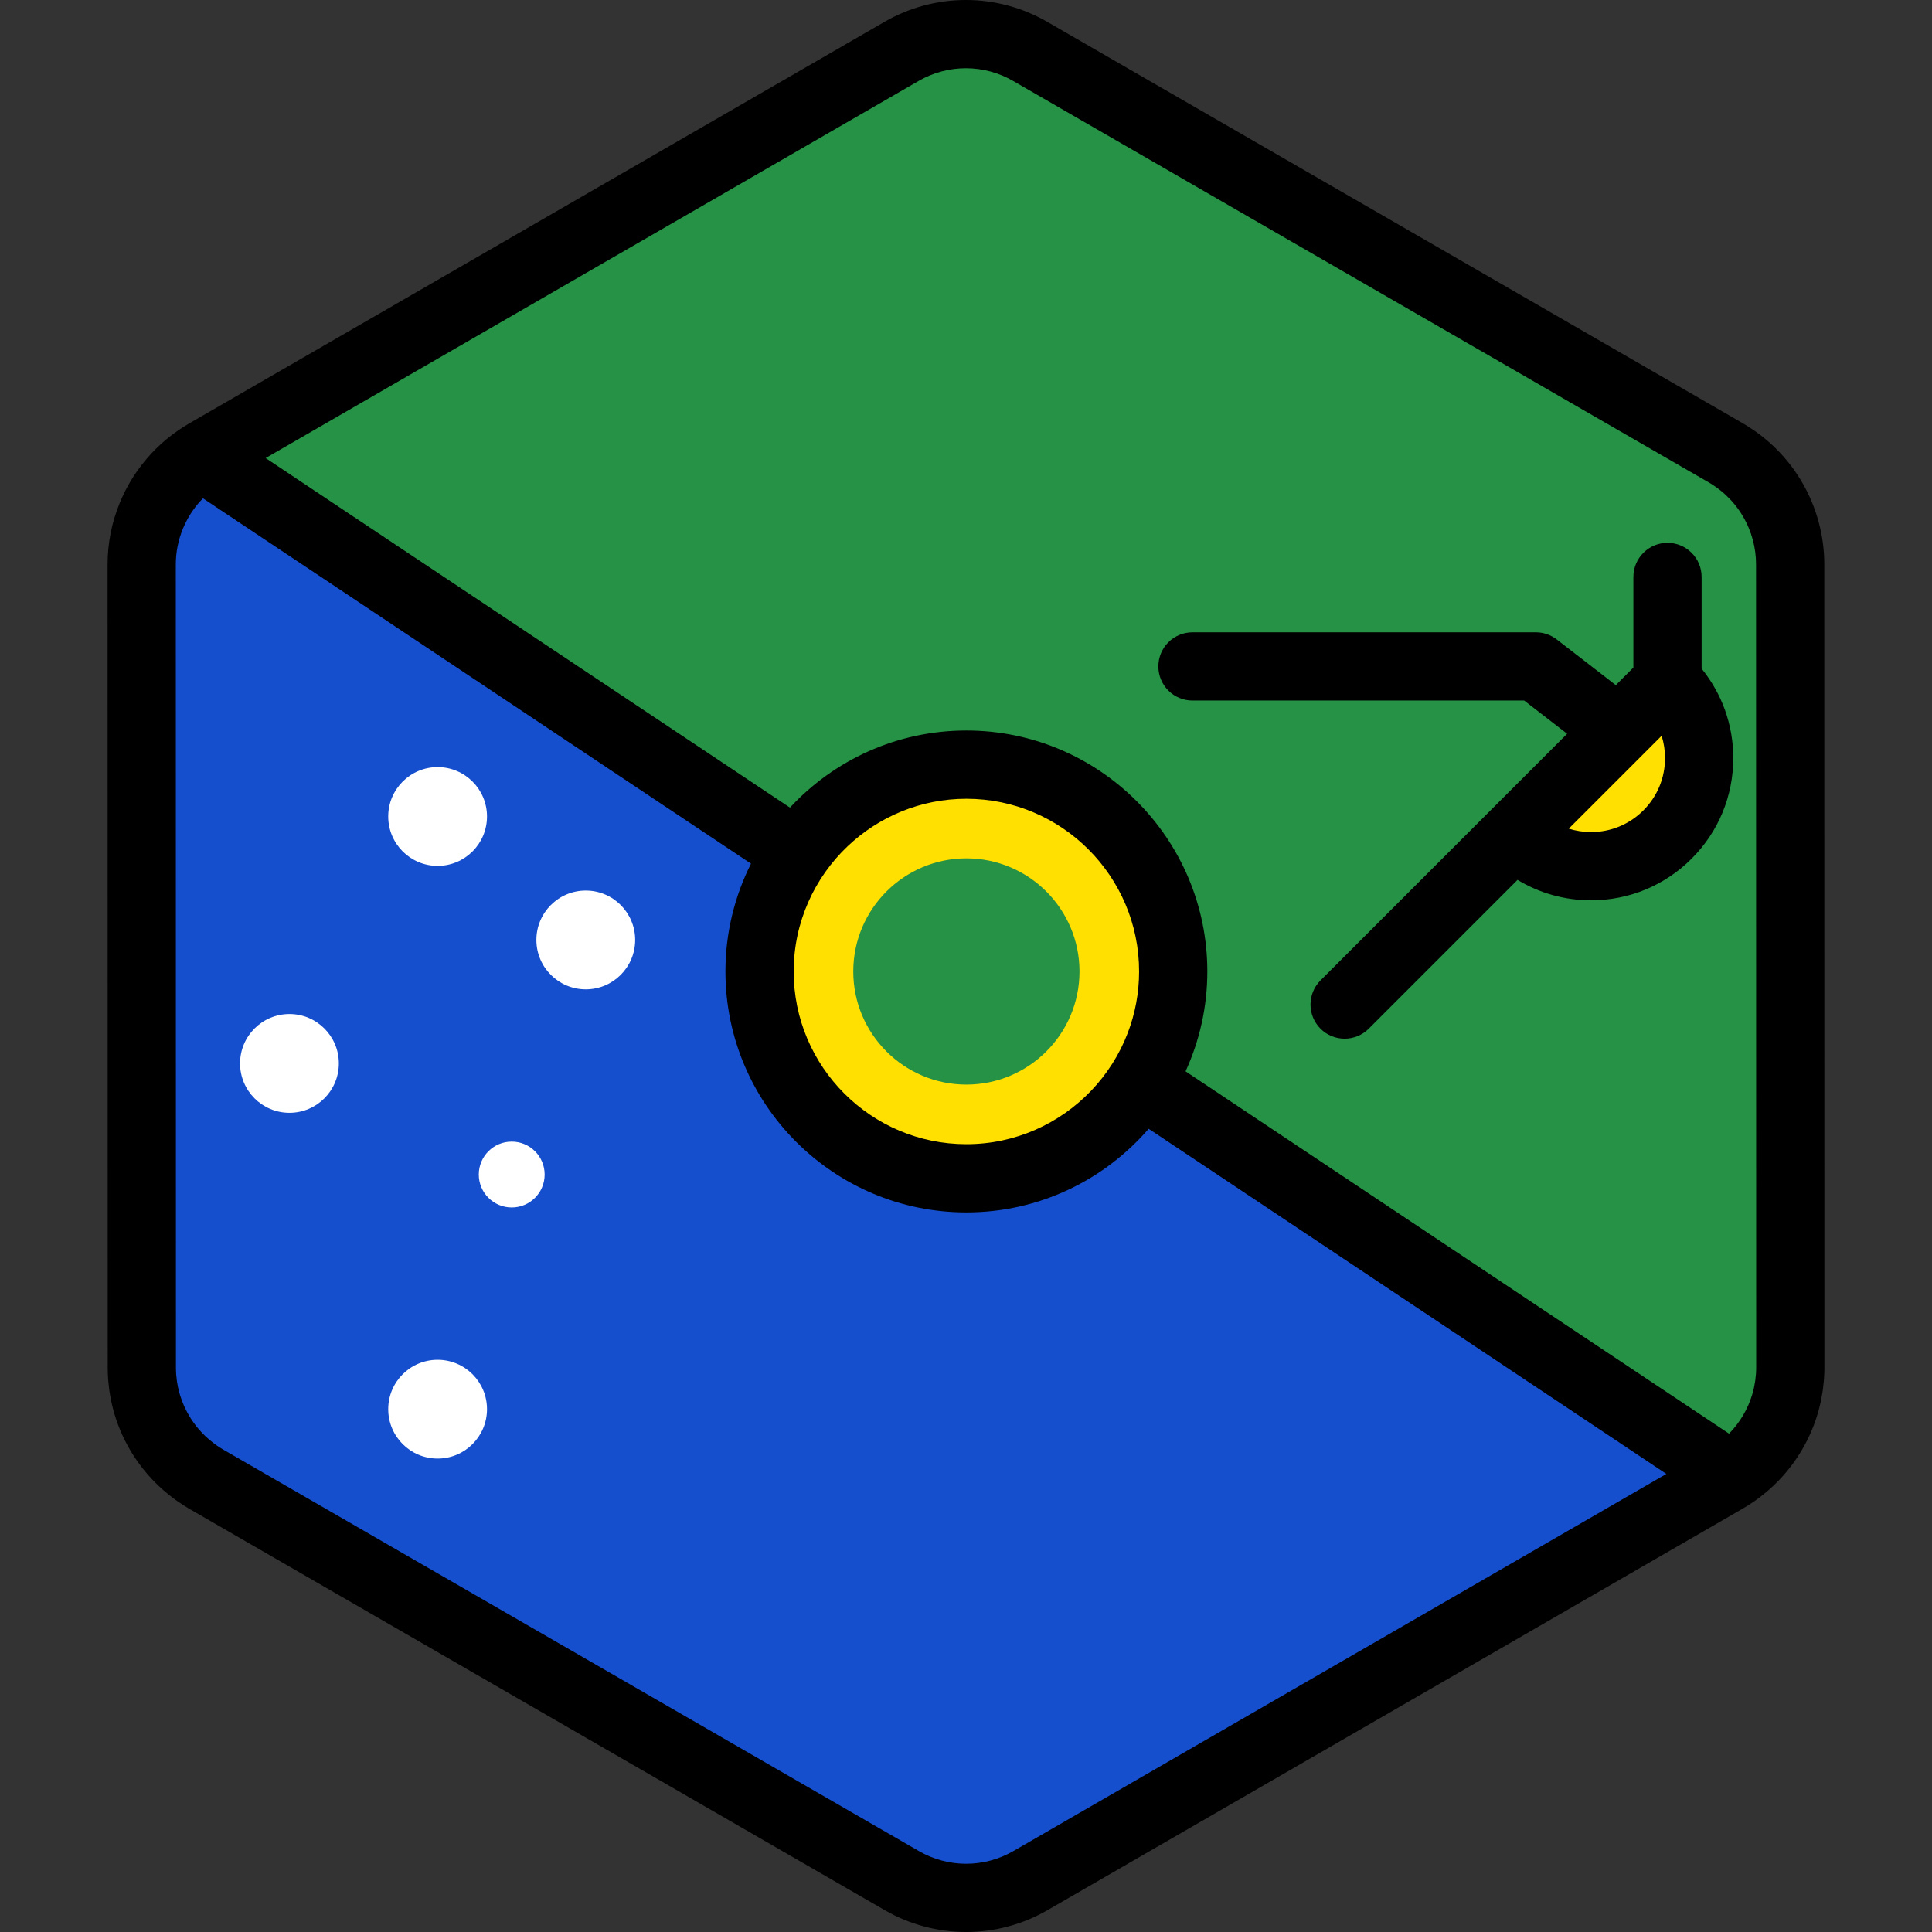 <?xml version="1.0" encoding="iso-8859-1"?>
<!-- Uploaded to: SVG Repo, www.svgrepo.com, Generator: SVG Repo Mixer Tools -->
<svg version="1.1" id="Layer_1" xmlns="http://www.w3.org/2000/svg" xmlns:xlink="http://www.w3.org/1999/xlink" 
	 viewBox="0 0 512.001 512.001" xml:space="preserve">
<rect x="0" y="0" width="512.001" height="512.001" fill="#333333" stroke="none"/>
<path style="fill:#259245;" d="M459.789,390.399c0.851-0.588,1.659-1.226,2.446-1.884c0.128-0.106,0.258-0.212,0.385-0.323
	c0.78-0.671,1.526-1.374,2.237-2.108c0.047-0.048,0.09-0.098,0.136-0.145c3.724-3.893,6.476-8.61,8.02-13.767
	c0.031-0.106,0.059-0.215,0.09-0.322c0.176-0.611,0.336-1.228,0.479-1.849c0.046-0.201,0.089-0.403,0.131-0.604
	c0.113-0.54,0.213-1.084,0.3-1.632c0.037-0.237,0.076-0.474,0.11-0.712c0.075-0.545,0.131-1.093,0.18-1.643
	c0.02-0.225,0.047-0.448,0.063-0.674c0.052-0.767,0.084-1.537,0.084-2.313l0,0v-0.006l-0.005-40.903v-0.002l-0.005-26.203v-0.002
	v-4.213l-0.004-25.574l-0.008-48.824l-0.005-26.203l-0.006-40.985c0-2.995-0.408-5.931-1.16-8.75
	c-0.405-1.517-0.915-2.997-1.521-4.435c-2.477-5.876-6.574-11.016-11.925-14.74c-0.784-0.545-1.584-1.071-2.419-1.553
	l-22.874-13.202l-21.414-12.358l-17.239-9.949L329.94,46.473l-25.717-14.844l-19.288-11.132l-11.953-6.899
	c-10.533-6.078-23.509-6.076-34.04,0.007l-11.872,6.857l-19.288,11.14l-25.717,14.853l0,0l-65.918,38.072l-28.889,16.686
	L65.85,113.578l-11.284,6.516c-0.427,0.247-0.826,0.527-1.236,0.791l171.812,166.901l233.53,103.329
	C459.043,390.874,459.427,390.65,459.789,390.399z"/>
<path style="fill:#164FCE;" d="M53.33,120.885c-0.371,0.24-0.755,0.465-1.118,0.716c-3.272,2.268-6.073,5.067-8.333,8.236
	c-1.517,2.127-2.781,4.422-3.773,6.841c-1.655,4.032-2.558,8.399-2.557,12.899l0.006,40.913l0.005,26.203l0.012,73.738v4.011v0.849
	v0.002v0.013l0,0v0.005l0,0l0.005,26.198v0.002v1.863l0.002,12.617l0.004,26.496v0.007l0,0c0,0.773,0.033,1.539,0.084,2.305
	c0.016,0.224,0.042,0.445,0.061,0.668c0.048,0.55,0.105,1.096,0.18,1.639c0.033,0.235,0.072,0.47,0.108,0.706
	c0.087,0.544,0.186,1.085,0.298,1.625c0.042,0.201,0.086,0.403,0.131,0.603c0.14,0.615,0.298,1.222,0.471,1.825
	c0.033,0.113,0.061,0.228,0.095,0.34c0.909,3.043,2.24,5.93,3.94,8.588c0,0.001,0.001,0.002,0.001,0.004l0.001,0.001
	c1.172,1.832,2.517,3.551,4.025,5.137c0.051,0.053,0.099,0.106,0.148,0.159c0.709,0.734,1.454,1.438,2.231,2.112
	c0.125,0.11,0.254,0.215,0.382,0.322c0.786,0.661,1.595,1.298,2.445,1.89c0.784,0.545,1.584,1.071,2.419,1.553l22.552,13.016
	l21.414,12.359l17.561,10.134l91.644,52.89l19.288,11.132l11.953,6.899c10.533,6.078,23.509,6.076,34.04-0.007l11.872-6.857
	l19.288-11.14l25.717-14.853l55.554-32.086l10.363-5.985l26.36-15.225l21.408-12.365l13.813-7.977
	c0.427-0.247,0.826-0.527,1.236-0.791L53.33,120.885z"/>
<g>
	<circle style="fill:#FFFFFF;" cx="115.972" cy="216.379" r="13.088"/>
	<circle style="fill:#FFFFFF;" cx="115.972" cy="373.446" r="13.088"/>
	<circle style="fill:#FFFFFF;" cx="155.236" cy="249.097" r="13.088"/>
	<circle style="fill:#FFFFFF;" cx="76.708" cy="281.814" r="13.088"/>
	<circle style="fill:#FFFFFF;" cx="135.61" cy="311.265" r="8.726"/>
</g>
<g>
	<path style="fill:#FFE000;" d="M441.905,180.651c11.186,11.186,11.186,29.323,0,40.51c-11.186,11.186-29.322,11.186-40.509,0
		L441.905,180.651z"/>
	<circle style="fill:#FFE000;" cx="256.102" cy="257.451" r="54.815"/>
</g>
<path style="fill:#259245;stroke:#259245;stroke-width:15;stroke-linecap:round;stroke-linejoin:round;stroke-miterlimit:10;" d="
	M256.102,279.925c-12.392,0-22.475-10.081-22.475-22.475c0-12.392,10.082-22.475,22.475-22.475
	c12.393,0,22.475,10.082,22.475,22.475C278.576,269.845,268.495,279.925,256.102,279.925z"/>
<path d="M316.017,185.65h87.904l11.392,8.806l-20.309,20.311l-45.058,45.058c-3.531,3.532-3.531,9.256,0,12.787
	c1.765,1.765,4.079,2.647,6.393,2.647c2.313,0,4.628-0.882,6.393-2.647l39.435-39.435c5.819,3.527,12.506,5.414,19.484,5.414
	c10.066,0,19.529-3.92,26.647-11.038c7.117-7.117,11.038-16.581,11.038-26.647c0-8.736-2.956-17.015-8.389-23.704v-24.306
	c0-4.994-4.048-9.041-9.041-9.041c-4.993,0-9.041,4.047-9.041,9.041v24.012l-4.659,4.659l-15.666-12.111
	c-1.583-1.225-3.529-1.888-5.53-1.888h-90.991c-4.993,0-9.041,4.048-9.041,9.041C306.976,181.603,311.024,185.65,316.017,185.65z
	 M435.512,214.766c-3.702,3.702-8.625,5.742-13.861,5.742c-2.036,0-4.024-0.309-5.913-0.903l19.672-19.67
	c0.002-0.004,0.006-0.007,0.008-0.01l4.932-4.932c0.594,1.888,0.903,3.877,0.903,5.912
	C441.253,206.141,439.214,211.065,435.512,214.766z M483.458,149.503c0-3.711-0.494-7.438-1.466-11.08
	c-0.508-1.9-1.155-3.789-1.925-5.613c-3.179-7.542-8.398-13.99-15.096-18.652c-1.111-0.773-2.084-1.395-3.062-1.96L277.5,5.767
	C270.962,1.994,263.516,0,255.967,0c-7.555,0-15.006,1.998-21.547,5.776L50.044,112.265c-0.935,0.54-1.879,1.143-2.98,1.904
	c-4.088,2.833-7.636,6.339-10.543,10.419c-1.913,2.682-3.52,5.596-4.776,8.658c-2.147,5.232-3.234,10.727-3.234,16.334
	l0.035,212.917c0,0.921,0.034,1.876,0.105,2.919c0.016,0.234,0.037,0.469,0.061,0.702l0.014,0.143
	c0.061,0.693,0.134,1.385,0.231,2.095c0.034,0.24,0.071,0.477,0.108,0.716l0.025,0.16c0.11,0.691,0.235,1.378,0.38,2.075
	c0.053,0.254,0.107,0.508,0.163,0.746c0.177,0.779,0.377,1.547,0.608,2.351l0.112,0.393c1.144,3.827,2.821,7.486,4.986,10.873
	c0.014,0.023,0.029,0.045,0.043,0.068c1.476,2.298,3.174,4.463,5.046,6.429c0.04,0.042,0.153,0.164,0.195,0.206
	c0.896,0.929,1.847,1.83,2.81,2.663l0.498,0.42c1.093,0.919,2.105,1.699,3.096,2.388c1.096,0.764,2.096,1.403,3.064,1.963
	l184.411,106.429c6.538,3.772,13.983,5.766,21.532,5.767c0.001,0,0.001,0,0.002,0c7.554,0,15.005-1.998,21.546-5.776l184.373-106.49
	c0.938-0.541,1.884-1.145,2.975-1.9c0.996-0.688,1.982-1.445,3.189-2.454c0.14-0.116,0.278-0.231,0.405-0.34
	c0.99-0.854,1.941-1.752,2.84-2.681l0.159-0.171c4.695-4.904,8.206-10.929,10.149-17.421l0.116-0.406
	c0.224-0.775,0.427-1.556,0.605-2.34l0.169-0.773c0.143-0.684,0.27-1.374,0.399-2.184c0.042-0.258,0.082-0.516,0.119-0.785
	c0.094-0.69,0.168-1.383,0.228-2.071l0.014-0.143c0.024-0.24,0.047-0.48,0.063-0.721c0.071-1.043,0.105-1.999,0.105-2.931
	L483.458,149.503z M243.463,21.434c3.796-2.192,8.119-3.351,12.504-3.351c4.381,0,8.701,1.157,12.495,3.347L452.87,127.857
	c0.528,0.305,1.095,0.67,1.777,1.144c3.882,2.7,6.909,6.446,8.758,10.832c0.448,1.061,0.823,2.155,1.116,3.252
	c0.565,2.121,0.854,4.281,0.854,6.418l0.035,212.916c0,0.571-0.025,1.138-0.061,1.678l-0.051,0.52
	c-0.035,0.404-0.076,0.805-0.13,1.197l-0.082,0.528c-0.064,0.404-0.137,0.804-0.231,1.251l-0.084,0.387
	c-0.104,0.457-0.222,0.909-0.347,1.341l-0.071,0.254c-1.128,3.764-3.164,7.258-5.908,10.125l-0.083,0.09
	c-0.047,0.049-0.104,0.095-0.152,0.143L314.185,283.92c3.694-8.071,5.77-17.032,5.77-26.472c0-35.208-28.644-63.853-63.853-63.853
	c-18.451,0-35.089,7.874-46.757,20.43L70.393,121.393L243.463,21.434z M289.209,289.005c-8.341,8.747-20.094,14.216-33.107,14.216
	c-25.238,0-45.77-20.532-45.77-45.77c0-6.557,1.397-12.792,3.891-18.437c2.477-5.603,6.044-10.617,10.435-14.775
	c8.207-7.774,19.274-12.558,31.444-12.558c25.238,0,45.77,20.532,45.77,45.77c0,5.727-1.067,11.209-2.997,16.265
	C296.686,279.454,293.374,284.638,289.209,289.005z M268.539,490.566c-3.796,2.192-8.119,3.351-12.502,3.351h-0.001
	c-4.381,0-8.701-1.157-12.495-3.347L59.132,384.141c-0.529-0.305-1.095-0.669-1.775-1.143c-0.538-0.375-1.126-0.829-1.787-1.385
	l-0.293-0.246c-0.568-0.489-1.119-1.011-1.589-1.497c-0.027-0.03-0.129-0.139-0.157-0.169c-1.099-1.155-2.094-2.424-2.956-3.772
	c-0.016-0.025-0.031-0.048-0.047-0.074c-1.237-1.948-2.195-4.047-2.849-6.239l-0.069-0.246c-0.127-0.442-0.244-0.888-0.351-1.354
	l-0.093-0.428c-0.082-0.395-0.154-0.793-0.217-1.183l-0.082-0.523c-0.054-0.4-0.096-0.803-0.13-1.203l-0.048-0.493
	c-0.039-0.561-0.064-1.125-0.064-1.699l-0.035-212.912c0-3.24,0.632-6.424,1.881-9.467c0.729-1.781,1.661-3.471,2.77-5.025
	c0.773-1.084,1.631-2.088,2.55-3.026l145.231,96.82c-4.324,8.604-6.774,18.305-6.774,28.571c0,35.208,28.644,63.853,63.853,63.853
	c19.286,0,36.589-8.607,48.306-22.167l137.201,91.468L268.539,490.566z"/>
</svg>